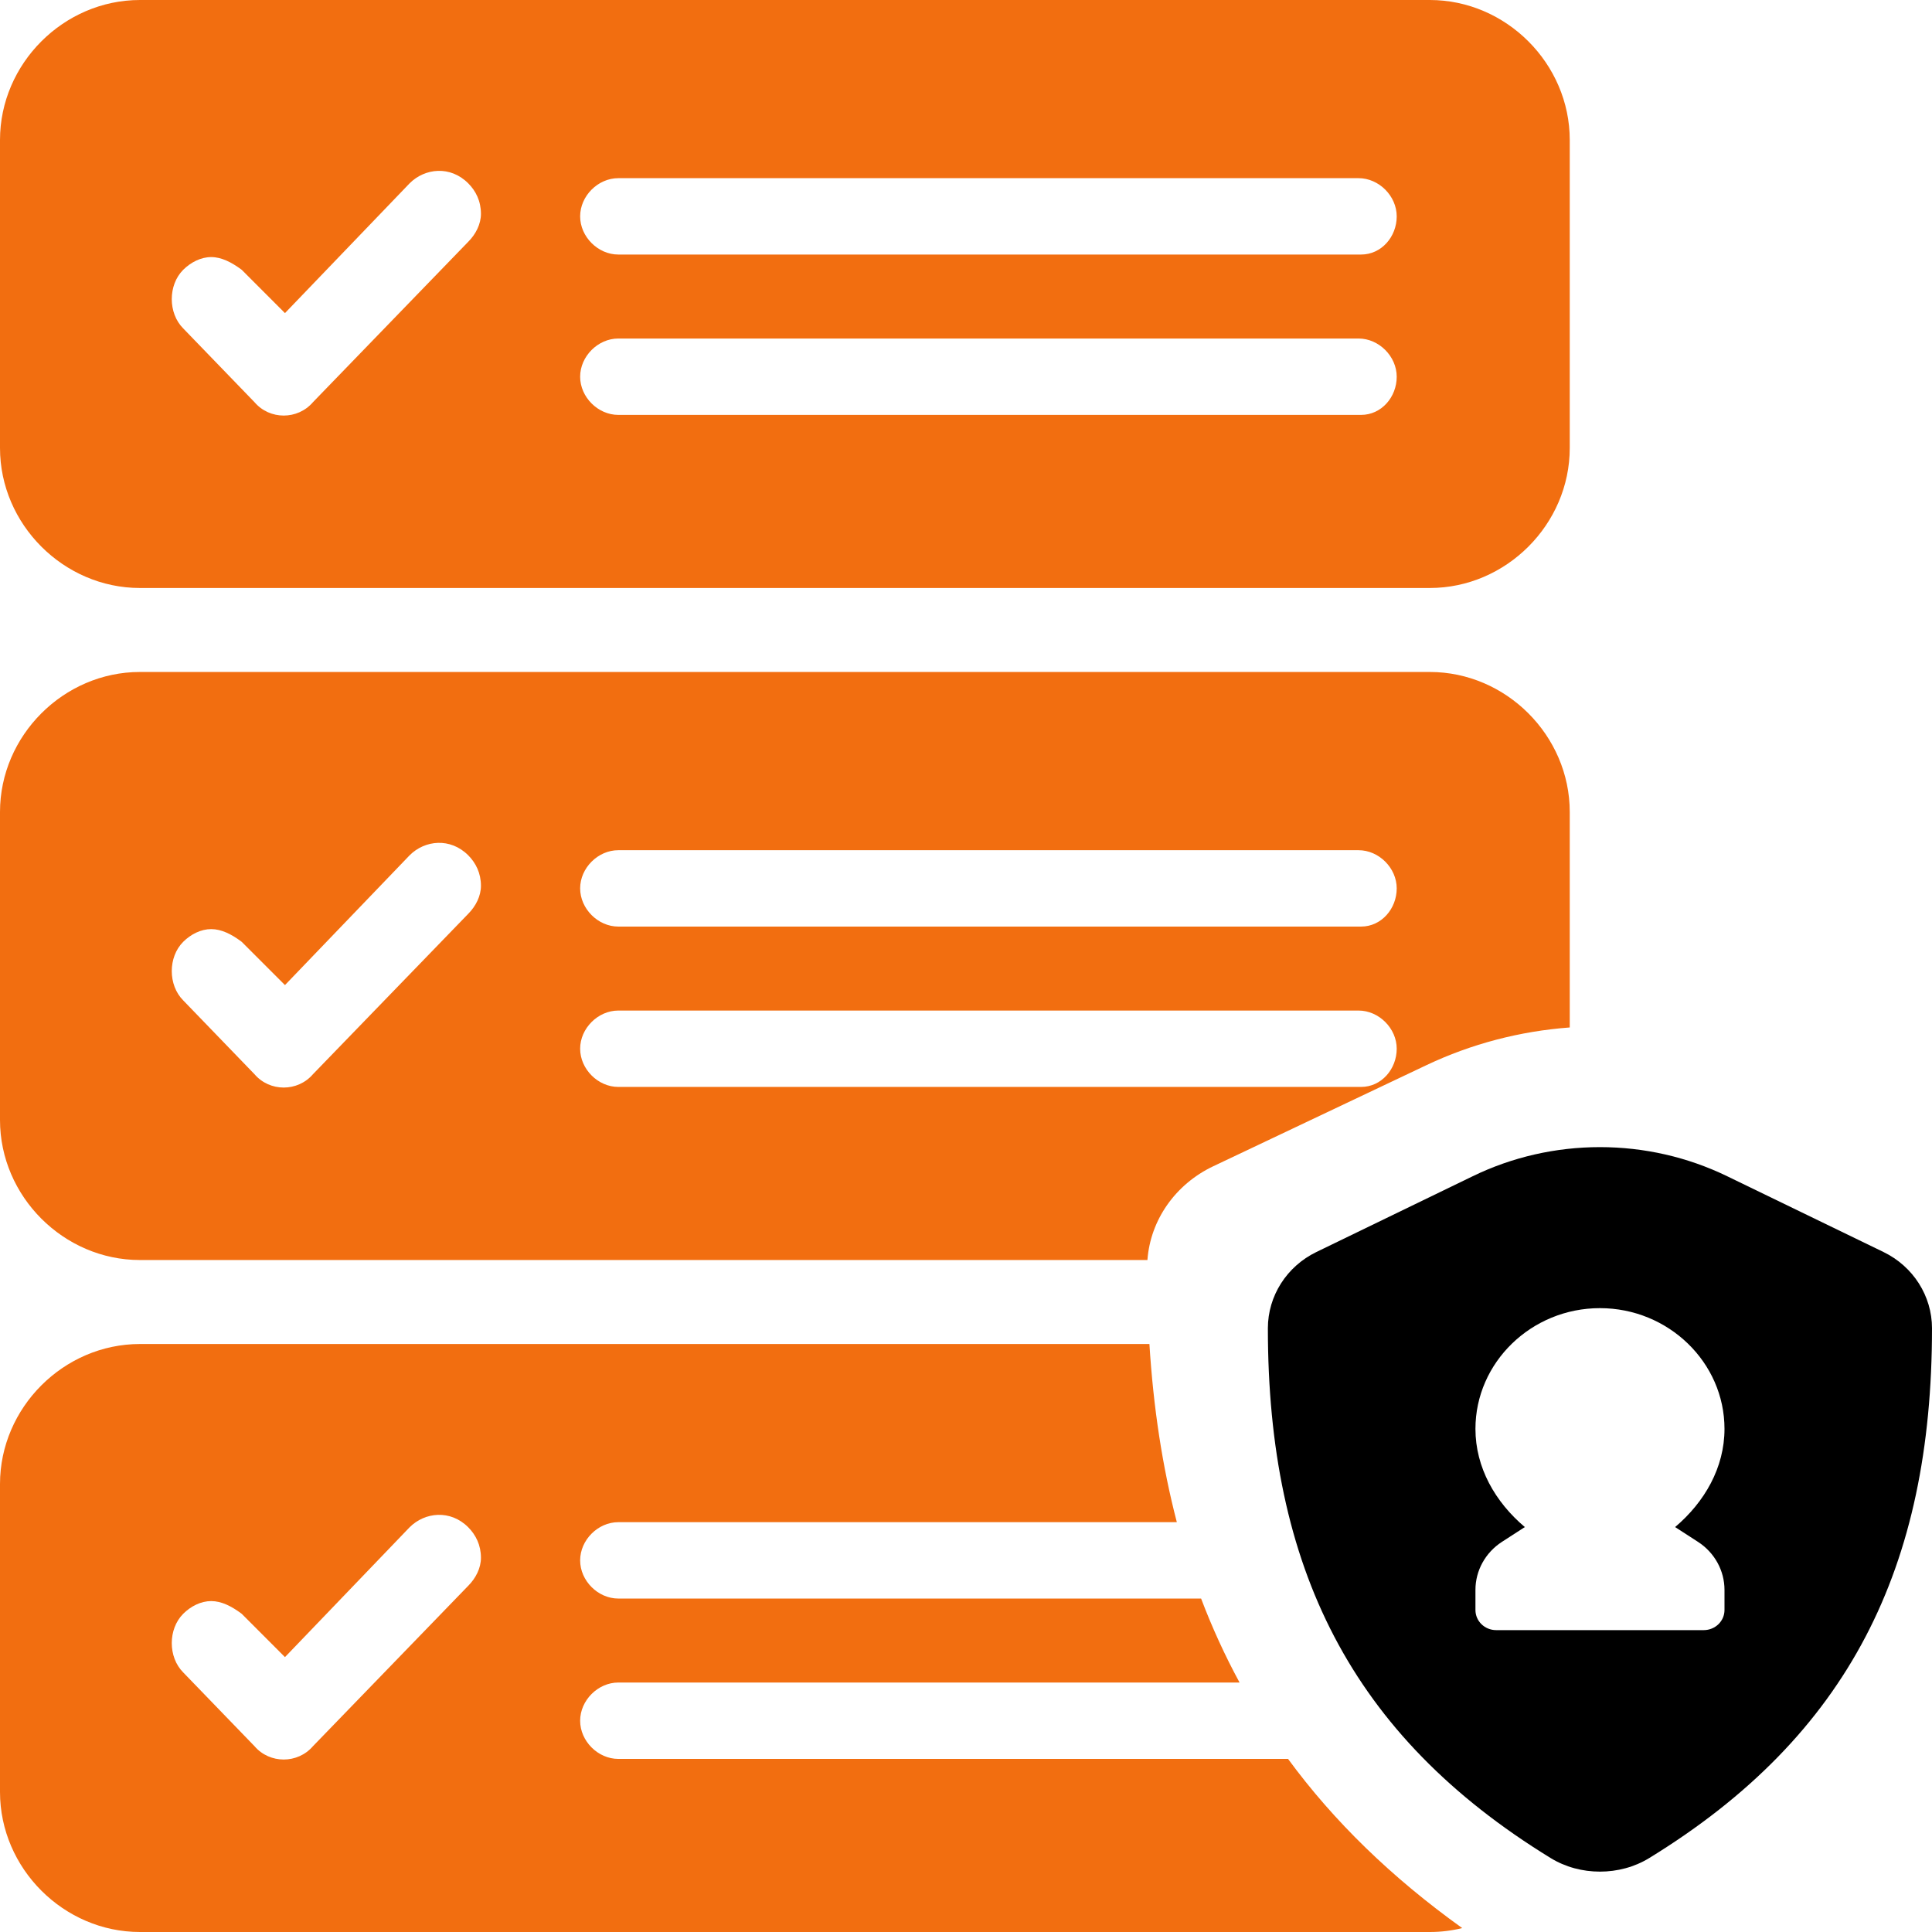 <svg width="32" height="32" viewBox="0 0 32 32" fill="none" xmlns="http://www.w3.org/2000/svg">
<path d="M26.5 19C25.769 19 25.047 19.164 24.393 19.482L21.804 20.737C21.311 20.976 21 21.466 21 22C21 25.956 22.375 28.744 25.68 30.773C25.928 30.926 26.215 31 26.5 31C26.785 31 27.072 30.926 27.32 30.773C30.625 28.744 32 25.956 32 22C32 21.466 31.689 20.976 31.196 20.737L28.607 19.482C27.953 19.164 27.231 19 26.5 19H26.5ZM26.5 21.667C27.635 21.667 28.563 22.566 28.563 23.667C28.563 24.307 28.235 24.878 27.745 25.293L28.124 25.538C28.398 25.715 28.563 26.014 28.563 26.333V26.667C28.563 26.851 28.409 27 28.219 27H24.781C24.592 27 24.438 26.851 24.438 26.667V26.333C24.438 26.014 24.603 25.715 24.877 25.538L25.256 25.293C24.765 24.878 24.438 24.307 24.438 23.667C24.438 22.566 25.365 21.667 26.5 21.667Z" fill="black"/>
<path fill-rule="evenodd" clip-rule="evenodd" d="M26 7.42V2.319C26 1.054 24.946 0 23.682 0H2.318C1.054 0 0 1.054 0 2.319V7.42C0 8.685 1.054 9.739 2.318 9.739H23.682C24.946 9.739 26 8.685 26 7.42ZM7.755 4.005L5.184 6.661C4.931 6.957 4.467 6.957 4.215 6.661L3.034 5.439C2.782 5.186 2.782 4.722 3.034 4.469C3.161 4.343 3.329 4.258 3.498 4.258C3.667 4.258 3.835 4.343 4.004 4.469L4.72 5.186L6.785 3.036C7.038 2.783 7.46 2.74 7.755 3.036C7.881 3.162 7.966 3.331 7.966 3.542C7.966 3.71 7.881 3.879 7.755 4.005ZM22.544 6.872H10.241C9.904 6.872 9.609 6.577 9.609 6.24C9.609 5.902 9.904 5.607 10.241 5.607H22.502C22.839 5.607 23.134 5.902 23.134 6.24C23.134 6.577 22.881 6.872 22.544 6.872ZM22.544 4.216H10.241C9.904 4.216 9.609 3.921 9.609 3.584C9.609 3.246 9.904 2.951 10.241 2.951H22.502C22.839 2.951 23.134 3.246 23.134 3.584C23.134 3.921 22.881 4.216 22.544 4.216ZM26 17.018V13.449C26 12.184 24.946 11.13 23.682 11.13H2.318C1.054 11.13 0 12.184 0 13.449V18.551C0 19.816 1.054 20.87 2.318 20.87H19.005C19.053 20.209 19.466 19.615 20.097 19.316L23.627 17.642C24.369 17.29 25.175 17.079 26 17.018ZM19.038 22.261H2.318C1.054 22.261 0 23.315 0 24.58V29.681C0 30.946 1.054 32 2.318 32H23.682C23.866 32 24.046 31.978 24.219 31.935C23.047 31.095 22.092 30.166 21.334 29.133H10.241C9.904 29.133 9.609 28.838 9.609 28.501C9.609 28.163 9.904 27.868 10.241 27.868H20.531C20.289 27.422 20.077 26.959 19.894 26.477H10.241C9.904 26.477 9.609 26.182 9.609 25.845C9.609 25.507 9.904 25.212 10.241 25.212H19.492C19.252 24.291 19.103 23.309 19.038 22.261ZM7.755 15.136L5.184 17.792C4.931 18.087 4.467 18.087 4.215 17.792L3.034 16.569C2.782 16.316 2.782 15.852 3.034 15.6C3.161 15.473 3.329 15.389 3.498 15.389C3.667 15.389 3.835 15.473 4.004 15.6L4.72 16.316L6.785 14.166C7.038 13.913 7.46 13.871 7.755 14.166C7.881 14.293 7.966 14.461 7.966 14.672C7.966 14.841 7.881 15.009 7.755 15.136ZM22.544 18.003H10.241C9.904 18.003 9.609 17.707 9.609 17.37C9.609 17.033 9.904 16.738 10.241 16.738H22.502C22.839 16.738 23.134 17.033 23.134 17.37C23.134 17.707 22.881 18.003 22.544 18.003ZM22.544 15.347H10.241C9.904 15.347 9.609 15.051 9.609 14.714C9.609 14.377 9.904 14.082 10.241 14.082H22.502C22.839 14.082 23.134 14.377 23.134 14.714C23.134 15.051 22.881 15.347 22.544 15.347ZM5.184 28.922L7.755 26.266C7.881 26.14 7.966 25.971 7.966 25.802C7.966 25.592 7.881 25.423 7.755 25.296C7.46 25.001 7.038 25.044 6.785 25.296L4.72 27.447L4.004 26.73C3.835 26.603 3.667 26.519 3.498 26.519C3.329 26.519 3.161 26.603 3.034 26.73C2.782 26.983 2.782 27.447 3.034 27.7L4.215 28.922C4.467 29.217 4.931 29.217 5.184 28.922Z" fill="#F26E10"/>
</svg>
